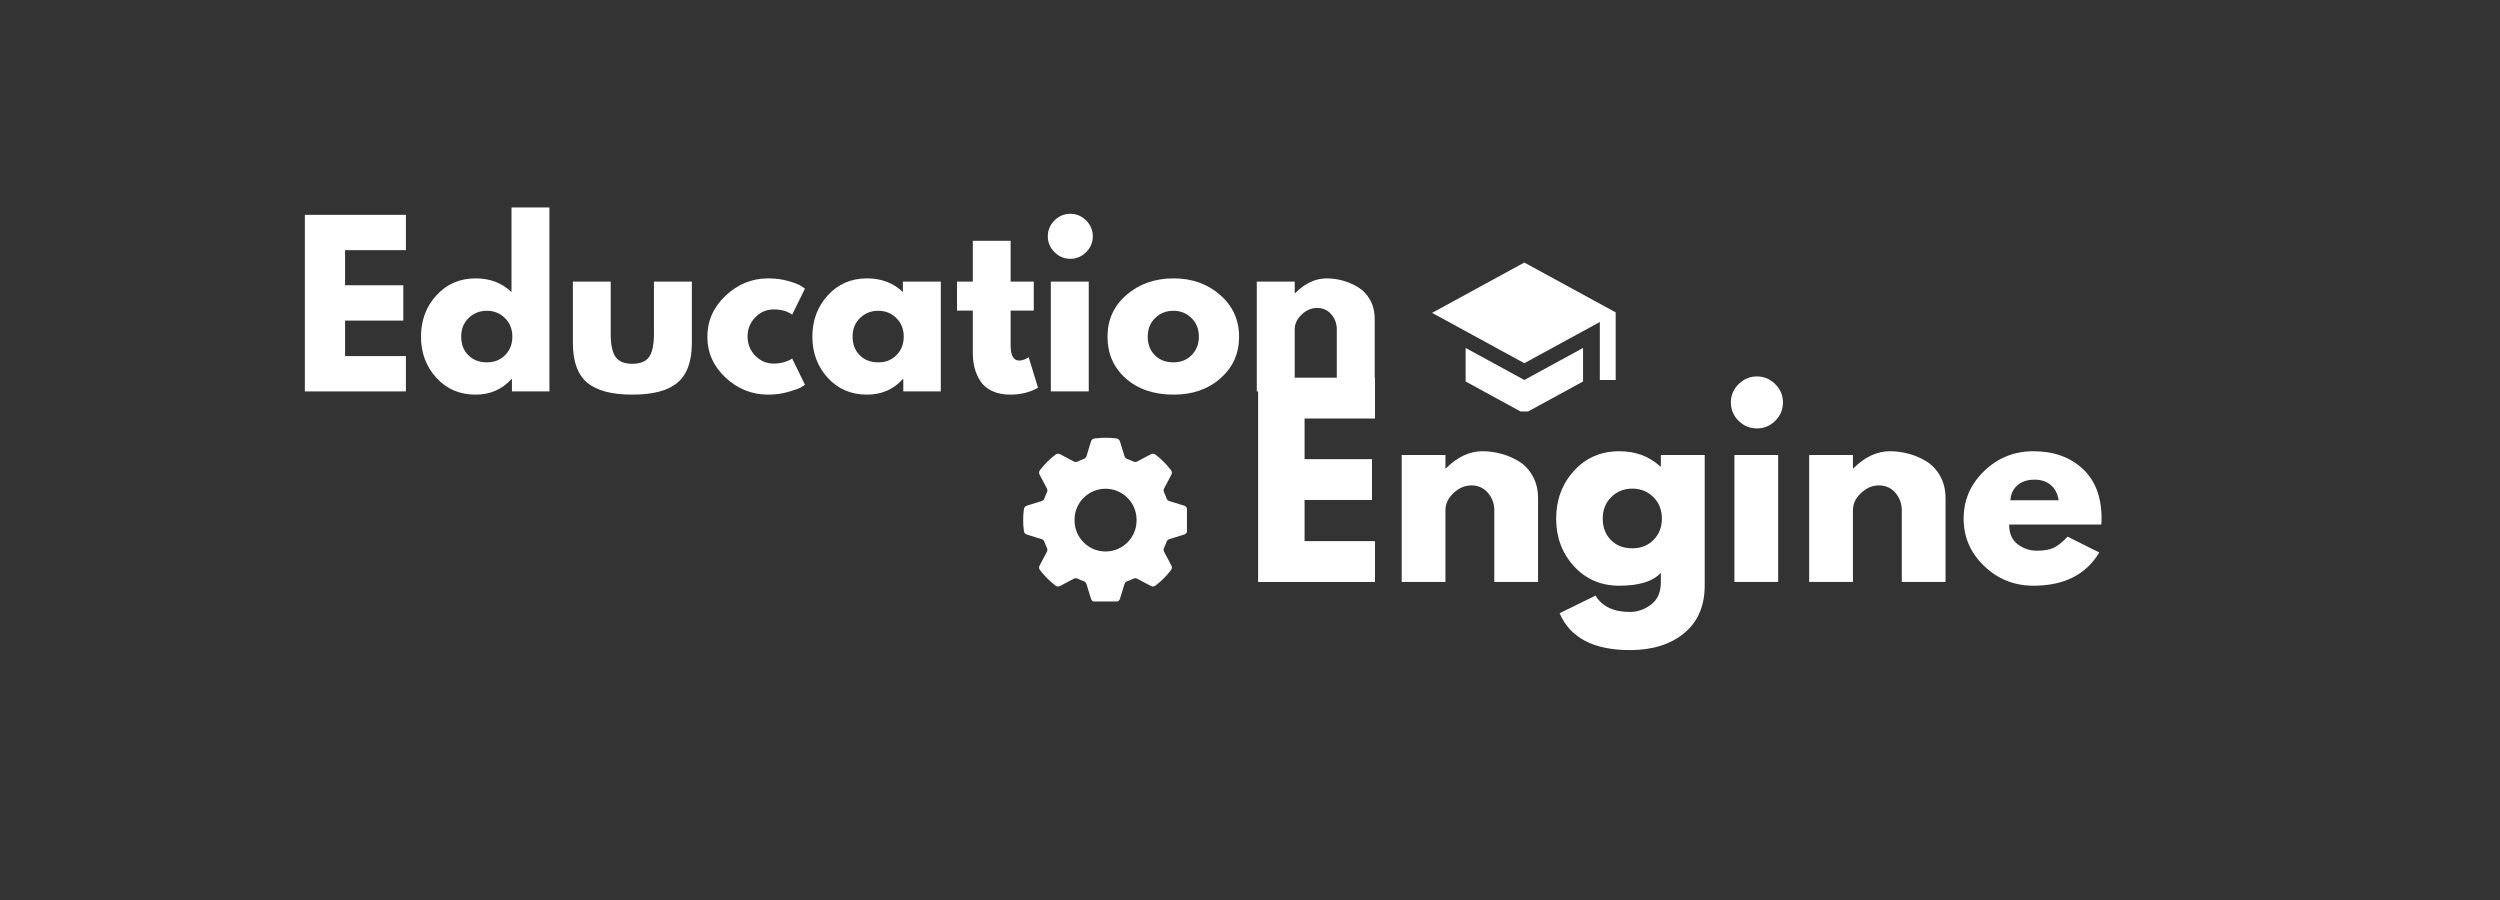 <svg xmlns="http://www.w3.org/2000/svg" xmlns:xlink="http://www.w3.org/1999/xlink" width="500" zoomAndPan="magnify" viewBox="0 0 375 135" height="180" preserveAspectRatio="xMidYMid meet" version="1.0"><rect x="0" y="0" width="375" height="135" fill="#333333" stroke="none"/><defs><g/><clipPath id="133b022a13"><path d="M 214.809 39.383 L 242.352 39.383 L 242.352 61.715 L 214.809 61.715 Z M 214.809 39.383 " clip-rule="nonzero"/></clipPath><clipPath id="7706943041"><path d="M 153.473 65.656 L 178.043 65.656 L 178.043 90.223 L 153.473 90.223 Z M 153.473 65.656 " clip-rule="nonzero"/></clipPath></defs><g clip-path="url(#133b022a13)"><path fill="#ffffff" d="M 219.844 52.191 L 219.844 57.223 L 228.648 62.031 L 237.457 57.223 L 237.457 52.191 L 228.648 56.996 Z M 228.648 39.383 L 214.809 46.93 L 228.648 54.48 L 239.973 48.301 L 239.973 56.996 L 242.492 56.996 L 242.492 46.93 Z M 228.648 39.383 " fill-opacity="1" fill-rule="nonzero"/></g><g clip-path="url(#7706943041)"><path fill="#ffffff" d="M 165.746 73.312 C 168.316 73.266 170.438 75.312 170.484 77.879 C 170.484 77.926 170.484 77.969 170.484 78.016 C 170.516 80.586 168.457 82.691 165.887 82.723 C 163.316 82.75 161.211 80.691 161.18 78.121 C 161.18 78.086 161.18 78.051 161.18 78.016 C 161.152 75.461 163.191 73.359 165.746 73.312 Z M 166.246 65.664 C 165.551 65.641 164.855 65.676 164.168 65.77 C 163.926 65.801 163.727 65.973 163.652 66.207 L 162.969 68.434 C 162.91 68.625 162.766 68.777 162.578 68.84 C 162.258 68.957 161.941 69.086 161.629 69.234 C 161.449 69.32 161.238 69.316 161.066 69.223 L 159.008 68.129 C 158.789 68.016 158.527 68.039 158.332 68.188 C 157.449 68.855 156.664 69.645 155.992 70.523 C 155.844 70.719 155.82 70.98 155.938 71.199 L 157.031 73.258 C 157.125 73.434 157.133 73.645 157.055 73.824 C 156.902 74.133 156.773 74.449 156.656 74.77 C 156.594 74.961 156.441 75.105 156.25 75.16 L 154.023 75.848 C 153.789 75.918 153.617 76.121 153.586 76.363 C 153.438 77.461 153.438 78.57 153.586 79.672 C 153.617 79.914 153.789 80.113 154.023 80.184 L 156.25 80.871 C 156.441 80.93 156.594 81.074 156.656 81.262 C 156.773 81.586 156.902 81.902 157.055 82.211 C 157.133 82.391 157.125 82.602 157.031 82.773 L 155.938 84.836 C 155.82 85.051 155.844 85.312 155.992 85.508 C 156.664 86.391 157.449 87.176 158.332 87.848 C 158.527 87.996 158.789 88.016 159.008 87.902 L 161.066 86.809 C 161.238 86.715 161.449 86.711 161.629 86.797 C 161.941 86.945 162.258 87.074 162.578 87.191 C 162.766 87.254 162.91 87.406 162.969 87.598 L 163.652 89.824 C 163.727 90.059 163.926 90.23 164.168 90.262 C 165.266 90.41 166.379 90.41 167.477 90.262 C 167.719 90.23 167.922 90.059 167.992 89.824 L 168.676 87.598 C 168.738 87.406 168.883 87.254 169.066 87.191 C 169.391 87.074 169.707 86.945 170.016 86.797 C 170.195 86.711 170.406 86.715 170.578 86.809 L 172.641 87.902 C 172.859 88.016 173.121 87.996 173.316 87.848 C 174.195 87.176 174.98 86.391 175.652 85.508 C 175.805 85.312 175.824 85.051 175.711 84.836 L 174.617 82.773 C 174.52 82.602 174.516 82.391 174.598 82.211 C 174.742 81.902 174.875 81.586 174.988 81.262 C 175.055 81.074 175.207 80.93 175.398 80.871 L 177.625 80.184 C 177.859 80.113 178.031 79.914 178.062 79.672 C 178.211 78.57 178.211 77.461 178.062 76.363 C 178.031 76.121 177.859 75.918 177.625 75.848 L 175.398 75.16 C 175.207 75.105 175.055 74.961 174.988 74.77 C 174.875 74.449 174.742 74.133 174.598 73.824 C 174.516 73.645 174.52 73.434 174.617 73.258 L 175.711 71.199 C 175.824 70.98 175.805 70.719 175.652 70.523 C 174.98 69.645 174.195 68.855 173.316 68.188 C 173.121 68.039 172.859 68.016 172.641 68.129 L 170.578 69.223 C 170.406 69.316 170.195 69.32 170.016 69.234 C 169.707 69.09 169.391 68.957 169.066 68.844 C 168.883 68.777 168.738 68.625 168.676 68.434 L 167.992 66.207 C 167.922 65.973 167.719 65.801 167.477 65.77 C 167.07 65.715 166.66 65.68 166.246 65.664 " fill-opacity="1" fill-rule="nonzero"/></g><g fill="#ffffff" fill-opacity="1"><g transform="translate(43.807, 58.711)"><g><path d="M 17.078 -26.484 L 17.078 -21.188 L 7.953 -21.188 L 7.953 -15.922 L 16.688 -15.922 L 16.688 -10.625 L 7.953 -10.625 L 7.953 -5.297 L 17.078 -5.297 L 17.078 0 L 1.922 0 L 1.922 -26.484 Z M 17.078 -26.484 "/></g></g></g><g fill="#ffffff" fill-opacity="1"><g transform="translate(62.414, 58.711)"><g><path d="M 3.047 -2.031 C 1.504 -3.719 0.734 -5.781 0.734 -8.219 C 0.734 -10.656 1.504 -12.719 3.047 -14.406 C 4.586 -16.102 6.547 -16.953 8.922 -16.953 C 11.109 -16.953 12.906 -16.266 14.312 -14.891 L 14.312 -27.594 L 20 -27.594 L 20 0 L 14.375 0 L 14.375 -1.859 L 14.312 -1.859 C 12.906 -0.297 11.109 0.484 8.922 0.484 C 6.547 0.484 4.586 -0.352 3.047 -2.031 Z M 7.875 -11 C 7.133 -10.281 6.766 -9.352 6.766 -8.219 C 6.766 -7.082 7.117 -6.156 7.828 -5.438 C 8.535 -4.719 9.469 -4.359 10.625 -4.359 C 11.738 -4.359 12.648 -4.723 13.359 -5.453 C 14.078 -6.18 14.438 -7.102 14.438 -8.219 C 14.438 -9.352 14.066 -10.281 13.328 -11 C 12.598 -11.727 11.695 -12.094 10.625 -12.094 C 9.531 -12.094 8.613 -11.727 7.875 -11 Z M 7.875 -11 "/></g></g></g><g fill="#ffffff" fill-opacity="1"><g transform="translate(84.325, 58.711)"><g><path d="M 7.281 -16.469 L 7.281 -8.641 C 7.281 -7.004 7.523 -5.844 8.016 -5.156 C 8.516 -4.477 9.352 -4.141 10.531 -4.141 C 11.707 -4.141 12.539 -4.477 13.031 -5.156 C 13.52 -5.844 13.766 -7.004 13.766 -8.641 L 13.766 -16.469 L 19.453 -16.469 L 19.453 -7.25 C 19.453 -4.508 18.738 -2.535 17.312 -1.328 C 15.895 -0.117 13.633 0.484 10.531 0.484 C 7.426 0.484 5.16 -0.117 3.734 -1.328 C 2.316 -2.535 1.609 -4.508 1.609 -7.25 L 1.609 -16.469 Z M 7.281 -16.469 "/></g></g></g><g fill="#ffffff" fill-opacity="1"><g transform="translate(105.369, 58.711)"><g><path d="M 10.688 -12.297 C 9.613 -12.297 8.691 -11.898 7.922 -11.109 C 7.148 -10.316 6.766 -9.363 6.766 -8.25 C 6.766 -7.113 7.148 -6.148 7.922 -5.359 C 8.691 -4.566 9.613 -4.172 10.688 -4.172 C 11.195 -4.172 11.68 -4.234 12.141 -4.359 C 12.609 -4.492 12.945 -4.625 13.156 -4.75 L 13.453 -4.938 L 15.375 -1 C 15.219 -0.883 15.004 -0.75 14.734 -0.594 C 14.473 -0.438 13.863 -0.219 12.906 0.062 C 11.957 0.344 10.941 0.484 9.859 0.484 C 7.43 0.484 5.301 -0.363 3.469 -2.062 C 1.645 -3.77 0.734 -5.812 0.734 -8.188 C 0.734 -10.582 1.645 -12.641 3.469 -14.359 C 5.301 -16.086 7.43 -16.953 9.859 -16.953 C 10.941 -16.953 11.941 -16.82 12.859 -16.562 C 13.785 -16.301 14.441 -16.047 14.828 -15.797 L 15.375 -15.406 L 13.453 -11.516 C 12.742 -12.035 11.82 -12.297 10.688 -12.297 Z M 10.688 -12.297 "/></g></g></g><g fill="#ffffff" fill-opacity="1"><g transform="translate(121.121, 58.711)"><g><path d="M 3.047 -2.031 C 1.504 -3.719 0.734 -5.781 0.734 -8.219 C 0.734 -10.656 1.504 -12.719 3.047 -14.406 C 4.586 -16.102 6.547 -16.953 8.922 -16.953 C 11.109 -16.953 12.906 -16.266 14.312 -14.891 L 14.312 -16.469 L 20 -16.469 L 20 0 L 14.375 0 L 14.375 -1.859 L 14.312 -1.859 C 12.906 -0.297 11.109 0.484 8.922 0.484 C 6.547 0.484 4.586 -0.352 3.047 -2.031 Z M 7.875 -11 C 7.133 -10.281 6.766 -9.352 6.766 -8.219 C 6.766 -7.082 7.117 -6.156 7.828 -5.438 C 8.535 -4.719 9.469 -4.359 10.625 -4.359 C 11.738 -4.359 12.648 -4.723 13.359 -5.453 C 14.078 -6.18 14.438 -7.102 14.438 -8.219 C 14.438 -9.352 14.066 -10.281 13.328 -11 C 12.598 -11.727 11.695 -12.094 10.625 -12.094 C 9.531 -12.094 8.613 -11.727 7.875 -11 Z M 7.875 -11 "/></g></g></g><g fill="#ffffff" fill-opacity="1"><g transform="translate(143.032, 58.711)"><g><path d="M 2.891 -16.469 L 2.891 -22.594 L 8.562 -22.594 L 8.562 -16.469 L 12.031 -16.469 L 12.031 -12.125 L 8.562 -12.125 L 8.562 -6.906 C 8.562 -5.383 8.992 -4.625 9.859 -4.625 C 10.066 -4.625 10.285 -4.664 10.516 -4.75 C 10.754 -4.832 10.941 -4.914 11.078 -5 L 11.266 -5.141 L 12.672 -0.547 C 11.453 0.141 10.062 0.484 8.5 0.484 C 7.438 0.484 6.52 0.297 5.75 -0.078 C 4.977 -0.453 4.395 -0.953 4 -1.578 C 3.602 -2.211 3.316 -2.879 3.141 -3.578 C 2.973 -4.273 2.891 -5.02 2.891 -5.812 L 2.891 -12.125 L 0.516 -12.125 L 0.516 -16.469 Z M 2.891 -16.469 "/></g></g></g><g fill="#ffffff" fill-opacity="1"><g transform="translate(155.703, 58.711)"><g><path d="M 2.469 -25.641 C 3.133 -26.305 3.926 -26.641 4.844 -26.641 C 5.758 -26.641 6.551 -26.305 7.219 -25.641 C 7.883 -24.973 8.219 -24.18 8.219 -23.266 C 8.219 -22.348 7.883 -21.555 7.219 -20.891 C 6.551 -20.223 5.758 -19.891 4.844 -19.891 C 3.926 -19.891 3.133 -20.223 2.469 -20.891 C 1.801 -21.555 1.469 -22.348 1.469 -23.266 C 1.469 -24.18 1.801 -24.973 2.469 -25.641 Z M 1.922 -16.469 L 1.922 0 L 7.609 0 L 7.609 -16.469 Z M 1.922 -16.469 "/></g></g></g><g fill="#ffffff" fill-opacity="1"><g transform="translate(165.392, 58.711)"><g><path d="M 3.469 -1.953 C 1.645 -3.578 0.734 -5.66 0.734 -8.203 C 0.734 -10.754 1.688 -12.848 3.594 -14.484 C 5.5 -16.129 7.852 -16.953 10.656 -16.953 C 13.414 -16.953 15.738 -16.125 17.625 -14.469 C 19.52 -12.82 20.469 -10.734 20.469 -8.203 C 20.469 -5.68 19.539 -3.602 17.688 -1.969 C 15.844 -0.332 13.5 0.484 10.656 0.484 C 7.695 0.484 5.301 -0.328 3.469 -1.953 Z M 7.875 -11 C 7.133 -10.281 6.766 -9.352 6.766 -8.219 C 6.766 -7.082 7.117 -6.156 7.828 -5.438 C 8.535 -4.719 9.469 -4.359 10.625 -4.359 C 11.738 -4.359 12.648 -4.723 13.359 -5.453 C 14.078 -6.18 14.438 -7.102 14.438 -8.219 C 14.438 -9.352 14.066 -10.281 13.328 -11 C 12.598 -11.727 11.695 -12.094 10.625 -12.094 C 9.531 -12.094 8.613 -11.727 7.875 -11 Z M 7.875 -11 "/></g></g></g><g fill="#ffffff" fill-opacity="1"><g transform="translate(186.597, 58.711)"><g><path d="M 1.922 0 L 1.922 -16.469 L 7.609 -16.469 L 7.609 -14.734 L 7.672 -14.734 C 9.148 -16.211 10.723 -16.953 12.391 -16.953 C 13.203 -16.953 14.008 -16.844 14.812 -16.625 C 15.613 -16.406 16.383 -16.07 17.125 -15.625 C 17.863 -15.176 18.461 -14.539 18.922 -13.719 C 19.379 -12.895 19.609 -11.938 19.609 -10.844 L 19.609 0 L 13.922 0 L 13.922 -9.312 C 13.922 -10.164 13.648 -10.91 13.109 -11.547 C 12.566 -12.191 11.852 -12.516 10.969 -12.516 C 10.113 -12.516 9.336 -12.18 8.641 -11.516 C 7.953 -10.859 7.609 -10.125 7.609 -9.312 L 7.609 0 Z M 1.922 0 "/></g></g></g><g fill="#ffffff" fill-opacity="1"><g transform="translate(186.482, 87.294)"><g><path d="M 19.766 -30.641 L 19.766 -24.516 L 9.203 -24.516 L 9.203 -18.422 L 19.312 -18.422 L 19.312 -12.297 L 9.203 -12.297 L 9.203 -6.125 L 19.766 -6.125 L 19.766 0 L 2.234 0 L 2.234 -30.641 Z M 19.766 -30.641 "/></g></g></g><g fill="#ffffff" fill-opacity="1"><g transform="translate(208.02, 87.294)"><g><path d="M 2.234 0 L 2.234 -19.047 L 8.797 -19.047 L 8.797 -17.047 L 8.875 -17.047 C 10.582 -18.754 12.406 -19.609 14.344 -19.609 C 15.281 -19.609 16.211 -19.484 17.141 -19.234 C 18.066 -18.992 18.957 -18.613 19.812 -18.094 C 20.664 -17.57 21.359 -16.832 21.891 -15.875 C 22.422 -14.926 22.688 -13.816 22.688 -12.547 L 22.688 0 L 16.125 0 L 16.125 -10.766 C 16.125 -11.754 15.805 -12.617 15.172 -13.359 C 14.535 -14.109 13.711 -14.484 12.703 -14.484 C 11.711 -14.484 10.812 -14.098 10 -13.328 C 9.195 -12.566 8.797 -11.711 8.797 -10.766 L 8.797 0 Z M 2.234 0 "/></g></g></g><g fill="#ffffff" fill-opacity="1"><g transform="translate(232.565, 87.294)"><g><path d="M 1.375 4.688 L 6.766 2.047 C 7.754 3.68 9.473 4.5 11.922 4.5 C 13.055 4.5 14.113 4.129 15.094 3.391 C 16.07 2.66 16.562 1.539 16.562 0.031 L 16.562 -1.375 C 15.395 -0.082 13.316 0.562 10.328 0.562 C 7.578 0.562 5.312 -0.41 3.531 -2.359 C 1.75 -4.305 0.859 -6.688 0.859 -9.5 C 0.859 -12.32 1.75 -14.711 3.531 -16.672 C 5.312 -18.629 7.578 -19.609 10.328 -19.609 C 12.773 -19.609 14.816 -18.852 16.453 -17.344 L 16.562 -17.344 L 16.562 -19.047 L 23.141 -19.047 L 23.141 0.516 C 23.141 3.609 22.109 6 20.047 7.688 C 17.992 9.375 15.285 10.219 11.922 10.219 C 6.473 10.219 2.957 8.375 1.375 4.688 Z M 9.125 -12.734 C 8.27 -11.891 7.844 -10.812 7.844 -9.5 C 7.844 -8.195 8.25 -7.129 9.062 -6.297 C 9.875 -5.461 10.953 -5.047 12.297 -5.047 C 13.578 -5.047 14.633 -5.469 15.469 -6.312 C 16.301 -7.156 16.719 -8.223 16.719 -9.516 C 16.719 -10.816 16.289 -11.891 15.438 -12.734 C 14.582 -13.578 13.535 -14 12.297 -14 C 11.035 -14 9.977 -13.578 9.125 -12.734 Z M 9.125 -12.734 "/></g></g></g><g fill="#ffffff" fill-opacity="1"><g transform="translate(257.928, 87.294)"><g><path d="M 2.859 -29.672 C 3.629 -30.441 4.547 -30.828 5.609 -30.828 C 6.672 -30.828 7.586 -30.441 8.359 -29.672 C 9.129 -28.91 9.516 -27.992 9.516 -26.922 C 9.516 -25.859 9.129 -24.941 8.359 -24.172 C 7.586 -23.41 6.672 -23.031 5.609 -23.031 C 4.547 -23.031 3.629 -23.41 2.859 -24.172 C 2.086 -24.941 1.703 -25.859 1.703 -26.922 C 1.703 -27.992 2.086 -28.91 2.859 -29.672 Z M 2.234 -19.047 L 2.234 0 L 8.797 0 L 8.797 -19.047 Z M 2.234 -19.047 "/></g></g></g><g fill="#ffffff" fill-opacity="1"><g transform="translate(269.142, 87.294)"><g><path d="M 2.234 0 L 2.234 -19.047 L 8.797 -19.047 L 8.797 -17.047 L 8.875 -17.047 C 10.582 -18.754 12.406 -19.609 14.344 -19.609 C 15.281 -19.609 16.211 -19.484 17.141 -19.234 C 18.066 -18.992 18.957 -18.613 19.812 -18.094 C 20.664 -17.57 21.359 -16.832 21.891 -15.875 C 22.422 -14.926 22.688 -13.816 22.688 -12.547 L 22.688 0 L 16.125 0 L 16.125 -10.766 C 16.125 -11.754 15.805 -12.617 15.172 -13.359 C 14.535 -14.109 13.711 -14.484 12.703 -14.484 C 11.711 -14.484 10.812 -14.098 10 -13.328 C 9.195 -12.566 8.797 -11.711 8.797 -10.766 L 8.797 0 Z M 2.234 0 "/></g></g></g><g fill="#ffffff" fill-opacity="1"><g transform="translate(293.687, 87.294)"><g><path d="M 21.5 -8.609 L 7.688 -8.609 C 7.688 -7.273 8.117 -6.285 8.984 -5.641 C 9.848 -5.004 10.789 -4.688 11.812 -4.688 C 12.875 -4.688 13.711 -4.828 14.328 -5.109 C 14.953 -5.391 15.66 -5.953 16.453 -6.797 L 21.203 -4.422 C 19.223 -1.098 15.93 0.562 11.328 0.562 C 8.453 0.562 5.988 -0.422 3.938 -2.391 C 1.883 -4.359 0.859 -6.727 0.859 -9.5 C 0.859 -12.281 1.883 -14.66 3.938 -16.641 C 5.988 -18.617 8.453 -19.609 11.328 -19.609 C 14.348 -19.609 16.805 -18.734 18.703 -16.984 C 20.598 -15.242 21.547 -12.754 21.547 -9.516 C 21.547 -9.066 21.531 -8.766 21.5 -8.609 Z M 7.875 -12.25 L 15.109 -12.25 C 14.961 -13.238 14.57 -14 13.938 -14.531 C 13.312 -15.07 12.504 -15.344 11.516 -15.344 C 10.422 -15.344 9.551 -15.055 8.906 -14.484 C 8.27 -13.91 7.926 -13.164 7.875 -12.25 Z M 7.875 -12.25 "/></g></g></g></svg>